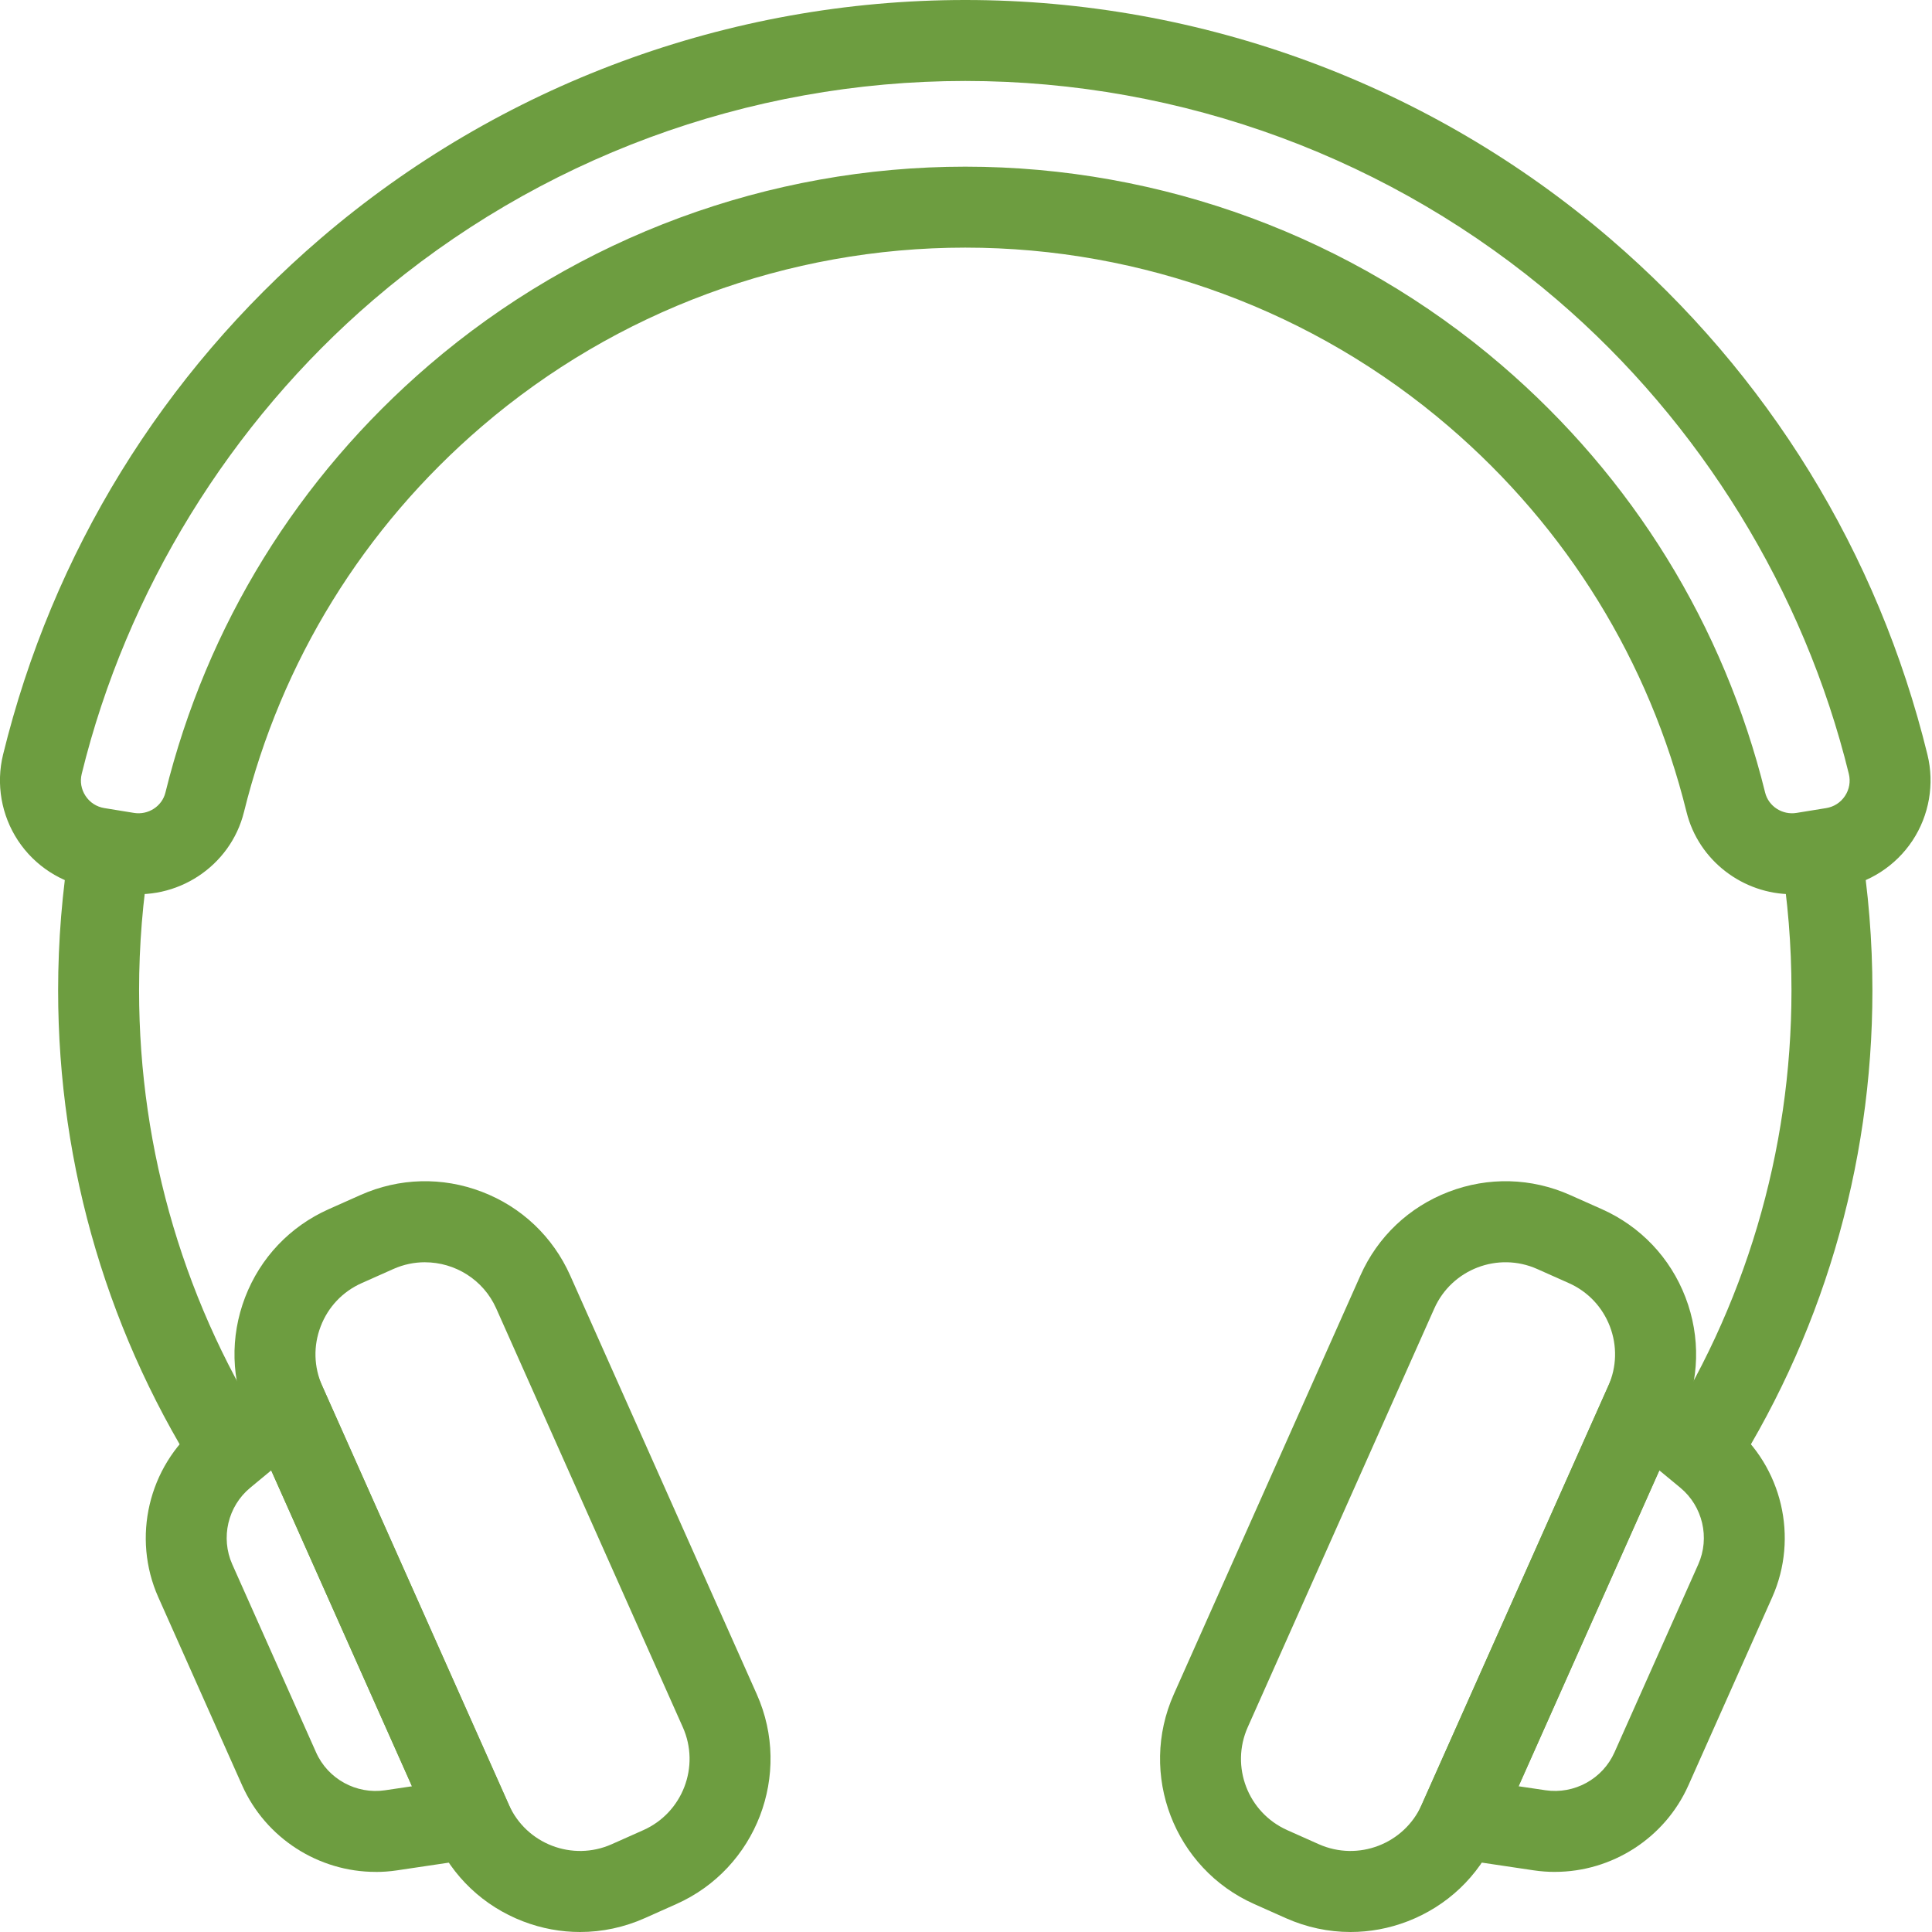 <svg width="83" height="83" viewBox="0 0 83 83" fill="none" xmlns="http://www.w3.org/2000/svg">
<g clip-path="url(#clip0_211_72)">
<path d="M24.92 83C24.095 83 23.268 82.849 22.474 82.544C20.772 81.891 19.427 80.615 18.684 78.949L10.667 60.958C9.926 59.293 9.877 57.438 10.529 55.736C11.182 54.034 12.458 52.688 14.124 51.946L15.484 51.34C17.149 50.598 19.004 50.549 20.706 51.202C22.408 51.854 23.753 53.131 24.496 54.796L32.513 72.788C34.044 76.225 32.494 80.268 29.057 81.799L27.697 82.406C26.808 82.802 25.866 83 24.921 83H24.92ZM18.256 54.227C17.802 54.227 17.341 54.32 16.899 54.517L15.539 55.123C14.722 55.486 14.096 56.147 13.777 56.982C13.456 57.817 13.48 58.726 13.844 59.542L21.861 77.534C22.612 79.22 24.595 79.98 26.28 79.229L27.64 78.623C29.326 77.872 30.086 75.889 29.335 74.204L21.318 56.212C20.764 54.968 19.538 54.228 18.256 54.228V54.227Z" fill="#6D9D40"/>
<path d="M16.139 80.418C13.694 80.418 11.418 78.978 10.402 76.699L6.802 68.621C5.66 66.058 6.373 63.02 8.536 61.232L12.965 57.572L22.738 79.506L17.055 80.352C16.748 80.398 16.442 80.42 16.139 80.42V80.418ZM11.651 63.169L10.752 63.913C9.787 64.71 9.47 66.064 9.979 67.206L13.579 75.284C14.087 76.426 15.307 77.095 16.544 76.911L17.698 76.74L11.651 63.169V63.169Z" fill="#6D9D40"/>
<path d="M58.018 83C57.074 83 56.132 82.801 55.243 82.406L53.882 81.799C50.445 80.268 48.895 76.225 50.427 72.788L58.444 54.796C59.185 53.131 60.531 51.855 62.234 51.202C63.936 50.549 65.79 50.598 67.455 51.34L68.815 51.946C70.48 52.688 71.757 54.034 72.41 55.736C73.063 57.439 73.014 59.293 72.272 60.958L64.255 78.949C63.513 80.614 62.167 81.89 60.465 82.544C59.671 82.849 58.844 83 58.019 83H58.018ZM55.298 78.623L56.658 79.229C58.344 79.98 60.326 79.22 61.077 77.534L69.093 59.542C69.457 58.726 69.481 57.817 69.161 56.982C68.84 56.147 68.215 55.486 67.398 55.123L66.038 54.517C64.352 53.766 62.37 54.526 61.619 56.212L53.603 74.203C52.852 75.889 53.612 77.871 55.298 78.622V78.623Z" fill="#6D9D40"/>
<path d="M66.799 80.418C66.495 80.418 66.189 80.396 65.882 80.35L60.199 79.504L69.972 57.57L74.401 61.231C76.564 63.018 77.277 66.056 76.135 68.62L72.536 76.697C71.52 78.977 69.243 80.417 66.799 80.417V80.418ZM65.239 76.739L66.394 76.91C67.631 77.094 68.85 76.425 69.359 75.283L72.959 67.205C73.467 66.063 73.15 64.709 72.186 63.912L71.286 63.168L65.239 76.738V76.739Z" fill="#6D9D40"/>
<path d="M74.103 63.861L71.193 61.957C74.967 56.187 76.963 49.478 76.963 42.552C76.963 40.613 76.806 38.678 76.497 36.8L79.928 36.235C80.268 38.3 80.44 40.425 80.44 42.553C80.44 50.157 78.249 57.525 74.103 63.862V63.861Z" fill="#6D9D40"/>
<path d="M8.834 63.861C4.689 57.524 2.497 50.155 2.497 42.552C2.497 40.424 2.67 38.299 3.009 36.235L6.441 36.799C6.132 38.677 5.975 40.613 5.975 42.551C5.975 49.477 7.97 56.188 11.745 61.956L8.834 63.86V63.861Z" fill="#6D9D40"/>
<path d="M76.994 38.416C74.886 38.416 72.972 36.976 72.455 34.886C70.855 28.412 67.322 22.683 62.237 18.32C56.464 13.366 49.088 10.638 41.468 10.638C33.848 10.638 26.473 13.366 20.699 18.32C15.614 22.683 12.081 28.411 10.481 34.886C9.904 37.221 7.582 38.745 5.196 38.356L3.922 38.148C2.639 37.94 1.492 37.198 0.775 36.113C0.057 35.028 -0.178 33.681 0.132 32.417C2.257 23.746 6.974 16.079 13.773 10.246C21.474 3.639 31.309 0 41.469 0C51.628 0 61.464 3.639 69.165 10.246C75.963 16.079 80.68 23.747 82.804 32.418C83.114 33.681 82.88 35.028 82.161 36.114C81.444 37.198 80.297 37.94 79.014 38.149L77.74 38.356C77.49 38.397 77.24 38.417 76.993 38.417L76.994 38.416ZM41.469 7.16C49.919 7.16 58.099 10.186 64.502 15.681C70.14 20.518 74.058 26.871 75.832 34.052C75.978 34.64 76.57 35.023 77.181 34.923L78.455 34.716C78.789 34.662 79.075 34.476 79.262 34.195C79.449 33.912 79.507 33.575 79.427 33.245C77.504 25.397 73.056 18.167 66.9 12.886C59.829 6.82 50.798 3.478 41.469 3.478C32.14 3.478 23.108 6.819 16.037 12.886C9.882 18.167 5.434 25.397 3.511 33.245C3.43 33.575 3.489 33.912 3.676 34.195C3.862 34.477 4.149 34.662 4.483 34.716L5.756 34.923C6.367 35.023 6.96 34.64 7.106 34.052C8.88 26.871 12.798 20.518 18.436 15.681C24.839 10.186 33.019 7.16 41.469 7.16Z" fill="#6D9D40"/>
</g>
<defs>
<clipPath id="clip0_211_72">
<rect width="82.938" height="83" fill="white"/>
</clipPath>
</defs>
</svg>
